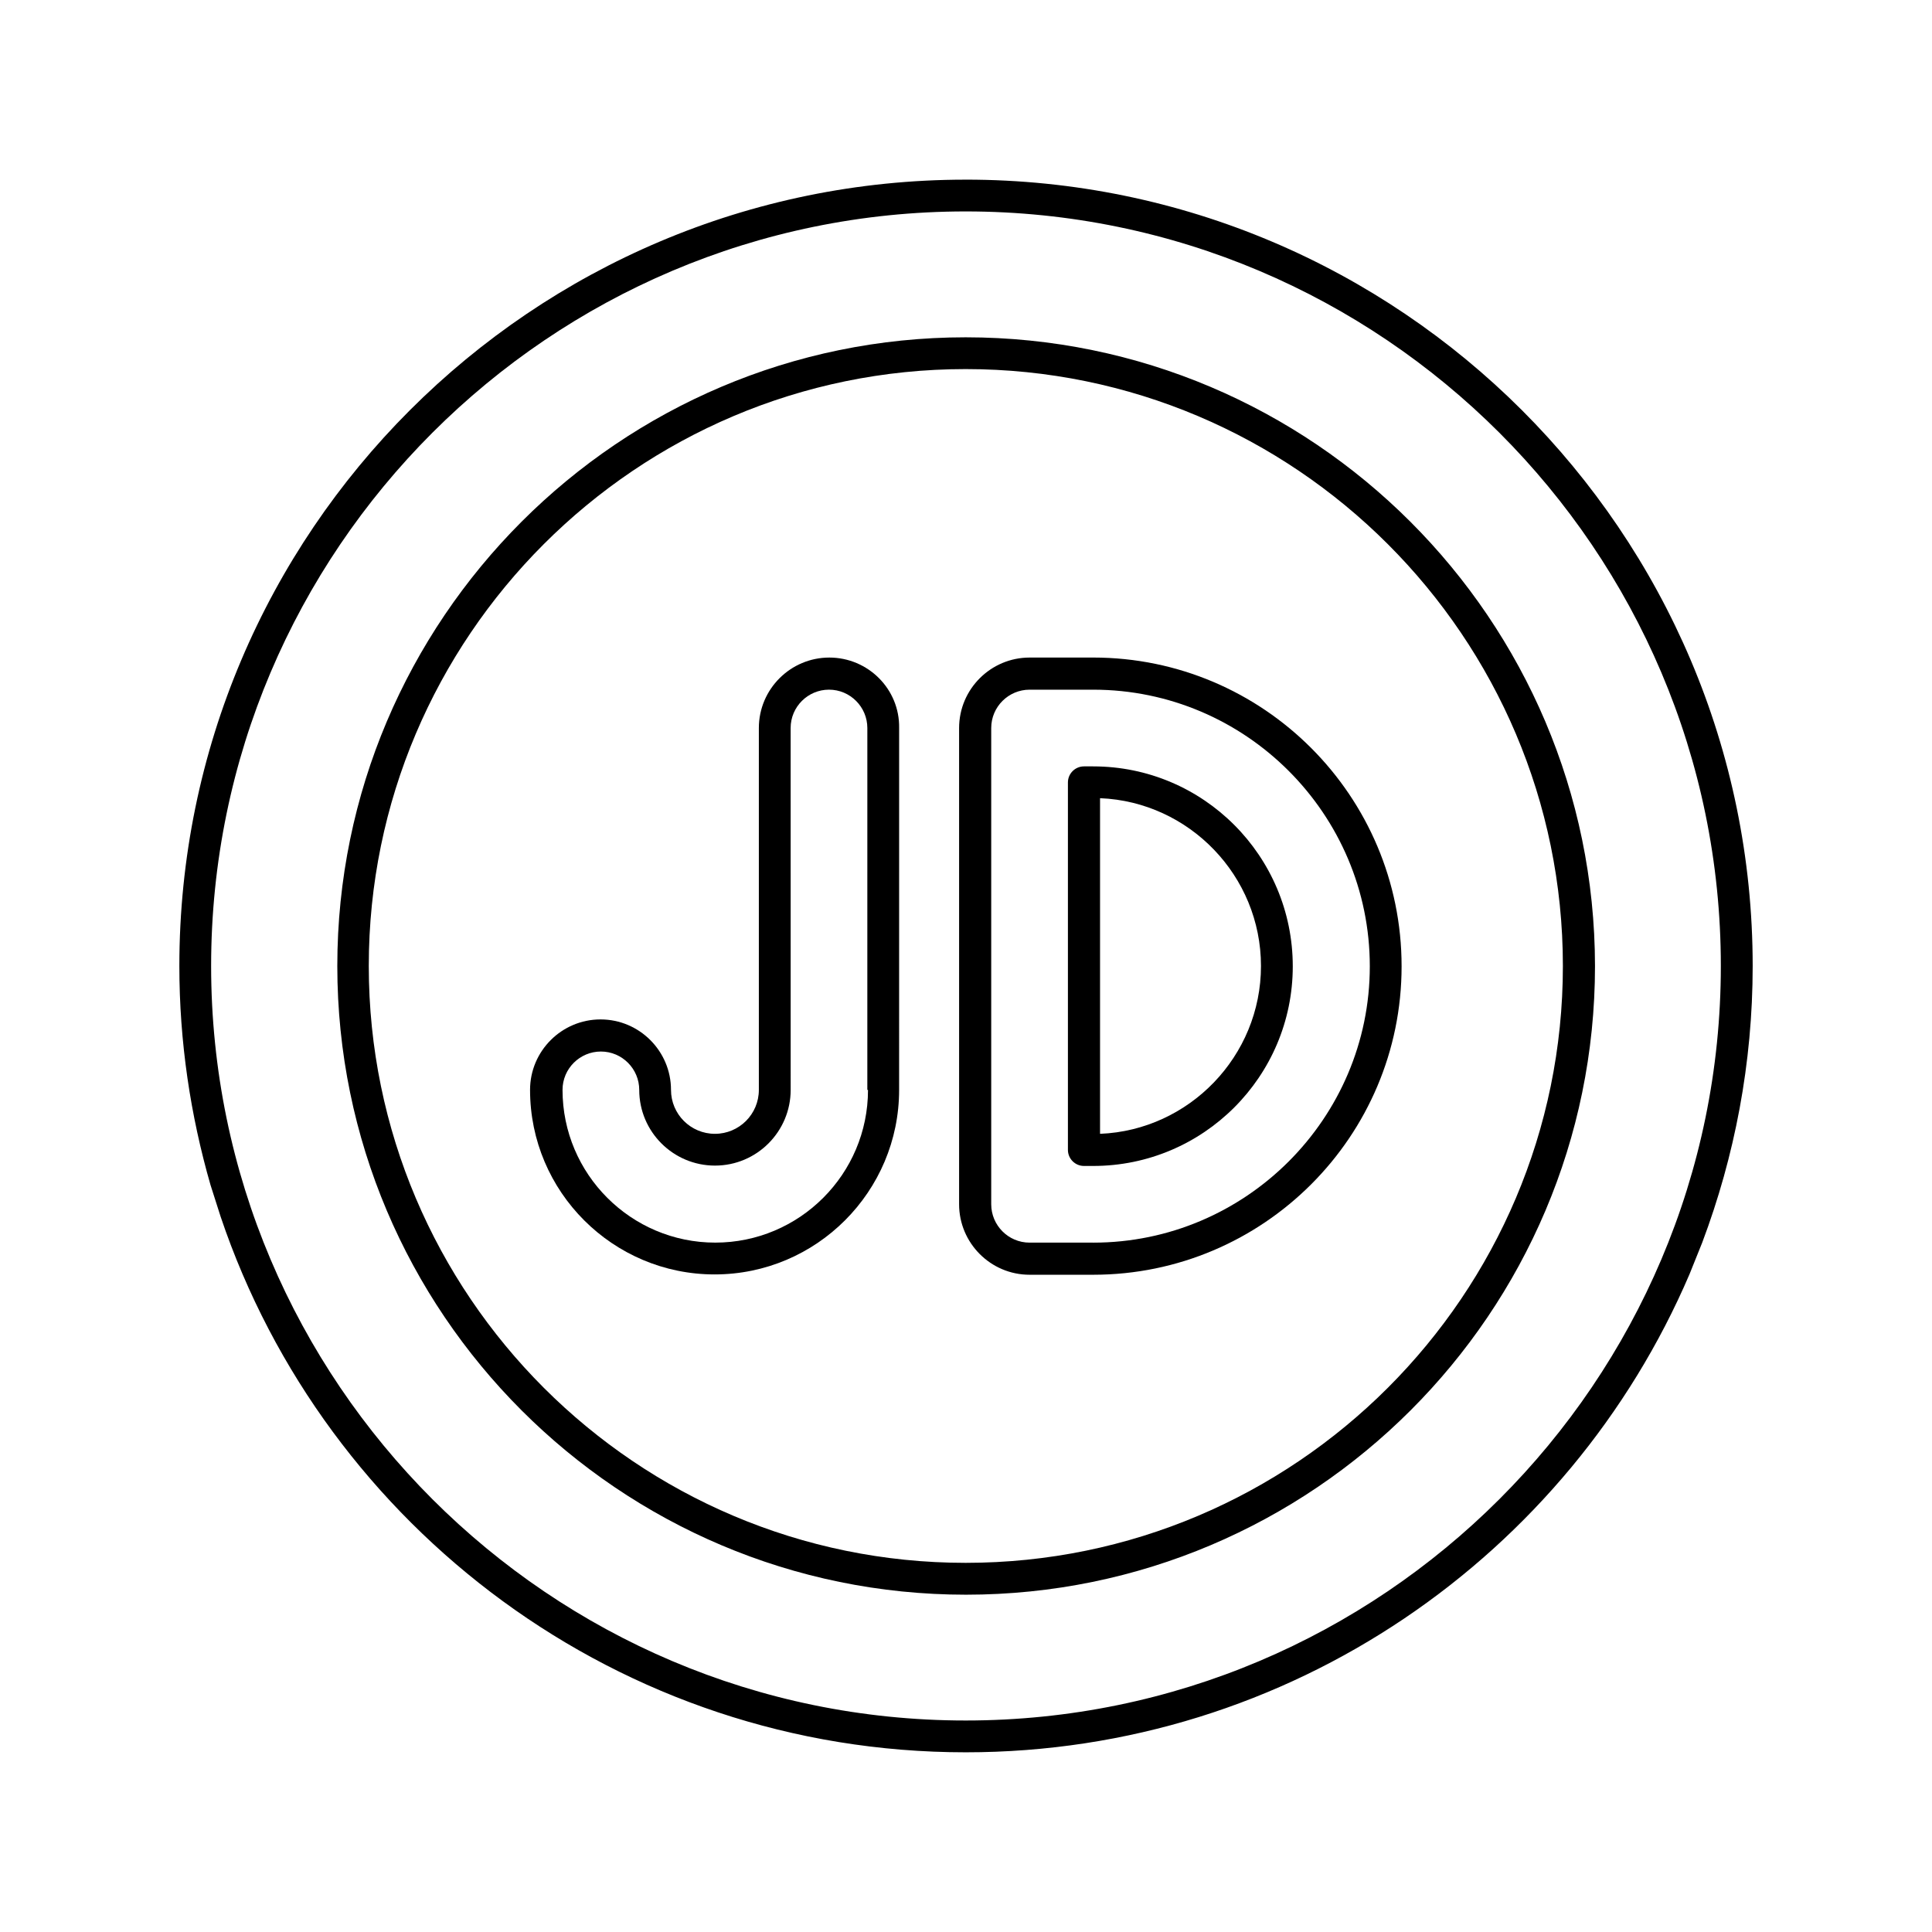 <?xml version="1.0" encoding="UTF-8"?>
<!-- Uploaded to: SVG Find, www.svgrepo.com, Generator: SVG Find Mixer Tools -->
<svg fill="#000000" width="800px" height="800px" version="1.1" viewBox="144 144 512 512" xmlns="http://www.w3.org/2000/svg">
 <g>
  <path d="m399.91 191.61c-114.92 0-208.38 93.465-208.38 208.39 0 20.152 2.953 39.609 8.254 58.023l2.691 8.426c27.797 82.434 105.8 141.93 197.44 141.93 85.996 0 159.92-52.293 191.8-126.65l3.387-8.426c8.598-22.844 13.375-47.512 13.375-73.309 0-114.92-93.555-208.39-208.56-208.39zm0 408.34c-110.23 0-199.96-89.727-199.96-199.96s89.727-199.96 199.96-199.96c110.32 0 200.13 89.73 200.13 199.96 0.004 110.23-89.812 199.96-200.13 199.96z"/>
  <path d="m399.91 233.39c-91.812 0-166.52 74.789-166.52 166.61 0 91.902 74.703 166.61 166.61 166.61s166.69-74.703 166.69-166.61c-0.09-91.816-74.793-166.61-166.78-166.61zm0 324.78c-87.211 0-158.18-70.969-158.18-158.18 0-87.211 70.969-158.18 158.18-158.18 87.297 0 158.27 70.969 158.27 158.18 0 87.215-70.965 158.18-158.27 158.18z"/>
  <path d="m363.78 318.26c-10.25 0-18.676 8.34-18.676 18.676v95.898c0 6.43-5.211 11.641-11.641 11.641-6.43 0-11.641-5.211-11.641-11.641 0-10.25-8.34-18.676-18.676-18.676-10.25 0-18.676 8.34-18.676 18.676 0 27.016 21.977 48.902 48.902 48.902 27.016 0 48.902-21.977 48.902-48.902l0.004-95.898c0.176-10.336-8.25-18.676-18.5-18.676zm10.25 114.57c0 22.324-18.156 40.477-40.477 40.477-22.324 0-40.477-18.156-40.477-40.477 0-5.644 4.606-10.164 10.164-10.164 5.644 0 10.164 4.606 10.164 10.164 0 11.117 9.035 20.066 20.066 20.066 11.117 0 20.066-9.035 20.066-20.066l-0.008-95.898c0-5.644 4.606-10.164 10.164-10.164 5.644 0 10.164 4.606 10.164 10.164l-0.004 95.898z"/>
  <path d="m433.7 318.26h-16.852c-10.25 0-18.676 8.34-18.676 18.676v126.21c0 10.25 8.34 18.676 18.676 18.676h16.852c45.082 0 81.738-36.656 81.738-81.738 0-45.168-36.656-81.828-81.738-81.828zm0 155.05h-16.852c-5.644 0-10.164-4.606-10.164-10.164v-126.21c0-5.644 4.606-10.164 10.164-10.164h16.852c40.391 0 73.312 32.922 73.312 73.312 0 40.309-32.922 73.23-73.312 73.23z"/>
  <path d="m433.7 347.1h-2.434c-2.344 0-4.258 1.91-4.258 4.258v97.375c0 2.344 1.91 4.258 4.258 4.258h2.434c29.188 0 52.898-23.715 52.898-52.898 0-29.277-23.715-52.992-52.898-52.992zm1.824 97.375v-88.949c23.625 0.957 42.648 20.586 42.648 44.477 0 23.887-19.023 43.516-42.648 44.473z"/>
 </g>
</svg>